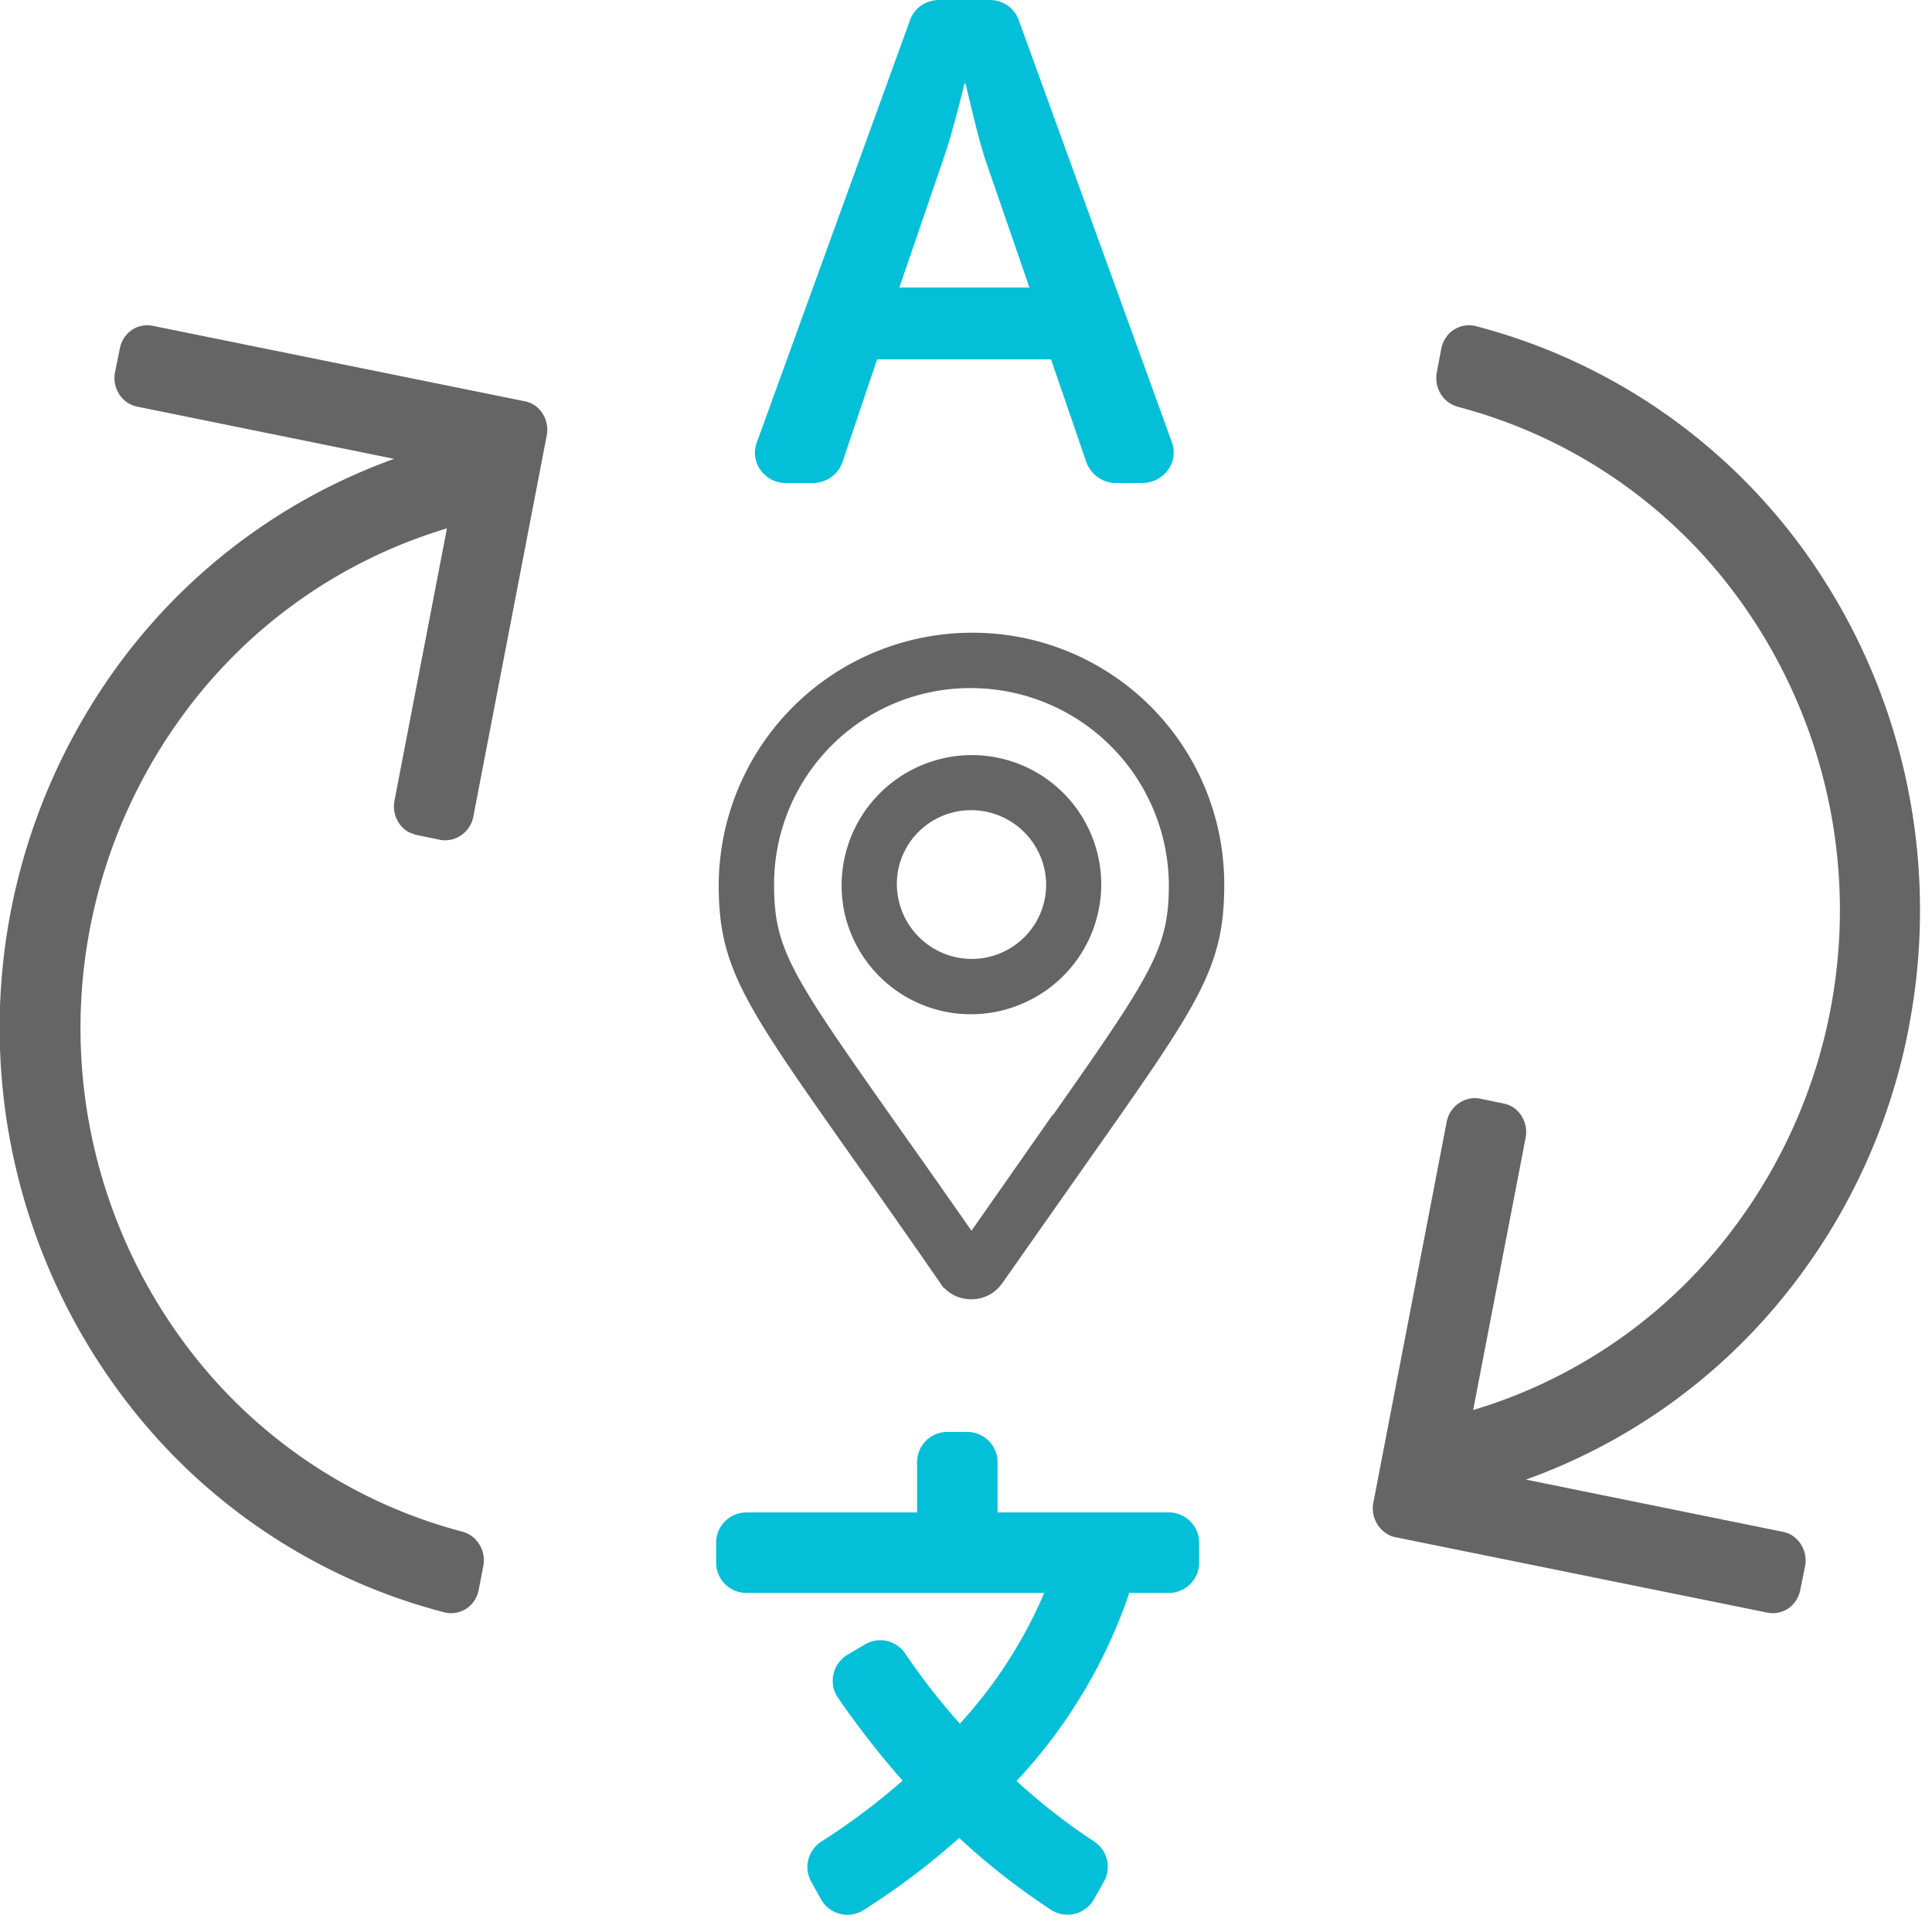 <?xml version="1.0" encoding="utf-8"?><svg xmlns="http://www.w3.org/2000/svg" width="60" height="60" fill="none"><g clip-path="url(#a)"><path fill="#656565" stroke="#656565" stroke-width=".7" d="M30.17 20a7.52 7.52 0 0 0-7.5 7.47c0 2.47.71 3.49 4.16 8.38.75 1.06 1.63 2.31 2.66 3.8a.8.8 0 0 0 .67.35.81.81 0 0 0 .68-.35l2.67-3.8c3.44-4.89 4.16-5.9 4.16-8.38a7.46 7.46 0 0 0-7.5-7.47Zm2.57 15.16-2.47 3.53-.1.15-.1-.15a526.7 526.7 0 0 0-2.48-3.53c-3.31-4.7-3.9-5.54-3.9-7.69a6.44 6.44 0 0 1 6.48-6.45 6.5 6.5 0 0 1 6.48 6.45c0 2.15-.6 3-3.9 7.7Z"/><path fill="#656565" stroke="#656565" stroke-width=".7" d="M30.17 23.8a3.7 3.7 0 0 0-3.62 4.38 3.67 3.67 0 0 0 5.03 2.68 3.68 3.68 0 0 0 2.27-3.39 3.67 3.67 0 0 0-3.68-3.67Zm0 6.33a2.68 2.68 0 0 1-2.62-3.18 2.65 2.65 0 0 1 2.1-2.09 2.68 2.68 0 0 1 3.19 2.61 2.66 2.66 0 0 1-2.67 2.66Z"/><path fill="#03BFD7" d="M24.41 15h.83c.2 0 .4-.06.57-.18a.94.94 0 0 0 .35-.46l1.08-3.2h5.4l1.1 3.2a.98.98 0 0 0 .92.64h.83a.99.99 0 0 0 .78-.4.92.92 0 0 0 .13-.85L31.64.63a.94.94 0 0 0-.35-.46.98.98 0 0 0-.55-.17h-1.57a1 1 0 0 0-.56.17.94.94 0 0 0-.35.46L23.5 13.75a.91.91 0 0 0 .12.85.96.96 0 0 0 .78.4ZM29.3 4.93c.3-.85.65-2.33.65-2.33h.04s.33 1.48.6 2.33l1.38 4h-4.04l1.37-4Zm6.99 42.04h-5.31V45.4a.94.94 0 0 0-.94-.93h-.62a.94.94 0 0 0-.94.93v1.57h-5.3a.94.94 0 0 0-.94.93v.63a.94.94 0 0 0 .93.94h9.26a14.34 14.34 0 0 1-2.62 4.06 20.73 20.73 0 0 1-1.7-2.18.93.93 0 0 0-1.25-.28l-.54.32a.94.94 0 0 0-.3 1.33c.62.9 1.29 1.76 2.01 2.58a20.4 20.4 0 0 1-2.52 1.89.94.94 0 0 0-.31 1.26l.3.54a.94.94 0 0 0 1.32.33 22.87 22.87 0 0 0 2.97-2.24c.88.82 1.84 1.57 2.85 2.23a.94.94 0 0 0 1.33-.32l.31-.55a.94.94 0 0 0-.3-1.25 19.02 19.02 0 0 1-2.41-1.88 16.1 16.1 0 0 0 3.5-5.84h1.23a.94.94 0 0 0 .94-.94v-.63a.94.94 0 0 0-.95-.93Z"/><path fill="#656565" d="m12.94 25.93.72.15a.86.86 0 0 0 .66-.14.9.9 0 0 0 .38-.58l2.28-11.84a.93.93 0 0 0-.37-.93.87.87 0 0 0-.32-.13L4.75 10.12a.86.86 0 0 0-.66.13.9.9 0 0 0-.37.58l-.15.74a.93.93 0 0 0 .38.93c.1.06.2.11.32.13l7.97 1.62a18.3 18.3 0 0 0-9.1 7.17 19.07 19.07 0 0 0 .97 22.34 18.18 18.18 0 0 0 9.68 6.31.86.86 0 0 0 .69-.11.9.9 0 0 0 .39-.6l.14-.73a.92.92 0 0 0-.12-.66.88.88 0 0 0-.52-.4 15.7 15.7 0 0 1-8.47-5.63 16.44 16.44 0 0 1-.3-19.62 15.74 15.74 0 0 1 8.28-5.91l-1.63 8.46a.93.93 0 0 0 .37.93c.1.06.2.1.32.13Zm46.34 5.97c.91-4.7.02-9.59-2.48-13.64a18.26 18.26 0 0 0-10.96-8.13.86.86 0 0 0-.94.36.92.92 0 0 0-.14.34l-.14.74c-.04.23 0 .46.12.66s.3.33.52.4a15.7 15.7 0 0 1 8.48 5.62 16.44 16.44 0 0 1 .3 19.62 15.74 15.74 0 0 1-8.29 5.92l1.63-8.46a.93.93 0 0 0-.37-.93.87.87 0 0 0-.32-.13l-.72-.15a.86.86 0 0 0-.66.14.9.9 0 0 0-.38.57l-2.28 11.84a.93.93 0 0 0 .37.93c.1.07.2.12.32.14l11.54 2.34a.86.86 0 0 0 .66-.13.9.9 0 0 0 .37-.58l.15-.74a.93.93 0 0 0-.38-.93.87.87 0 0 0-.32-.13l-7.97-1.62a18.2 18.2 0 0 0 7.77-5.4 18.9 18.9 0 0 0 4.12-8.64Z"/></g><defs><clipPath id="a"><path fill="#fff" d="M0 0h60v60H0z"/></clipPath></defs></svg>